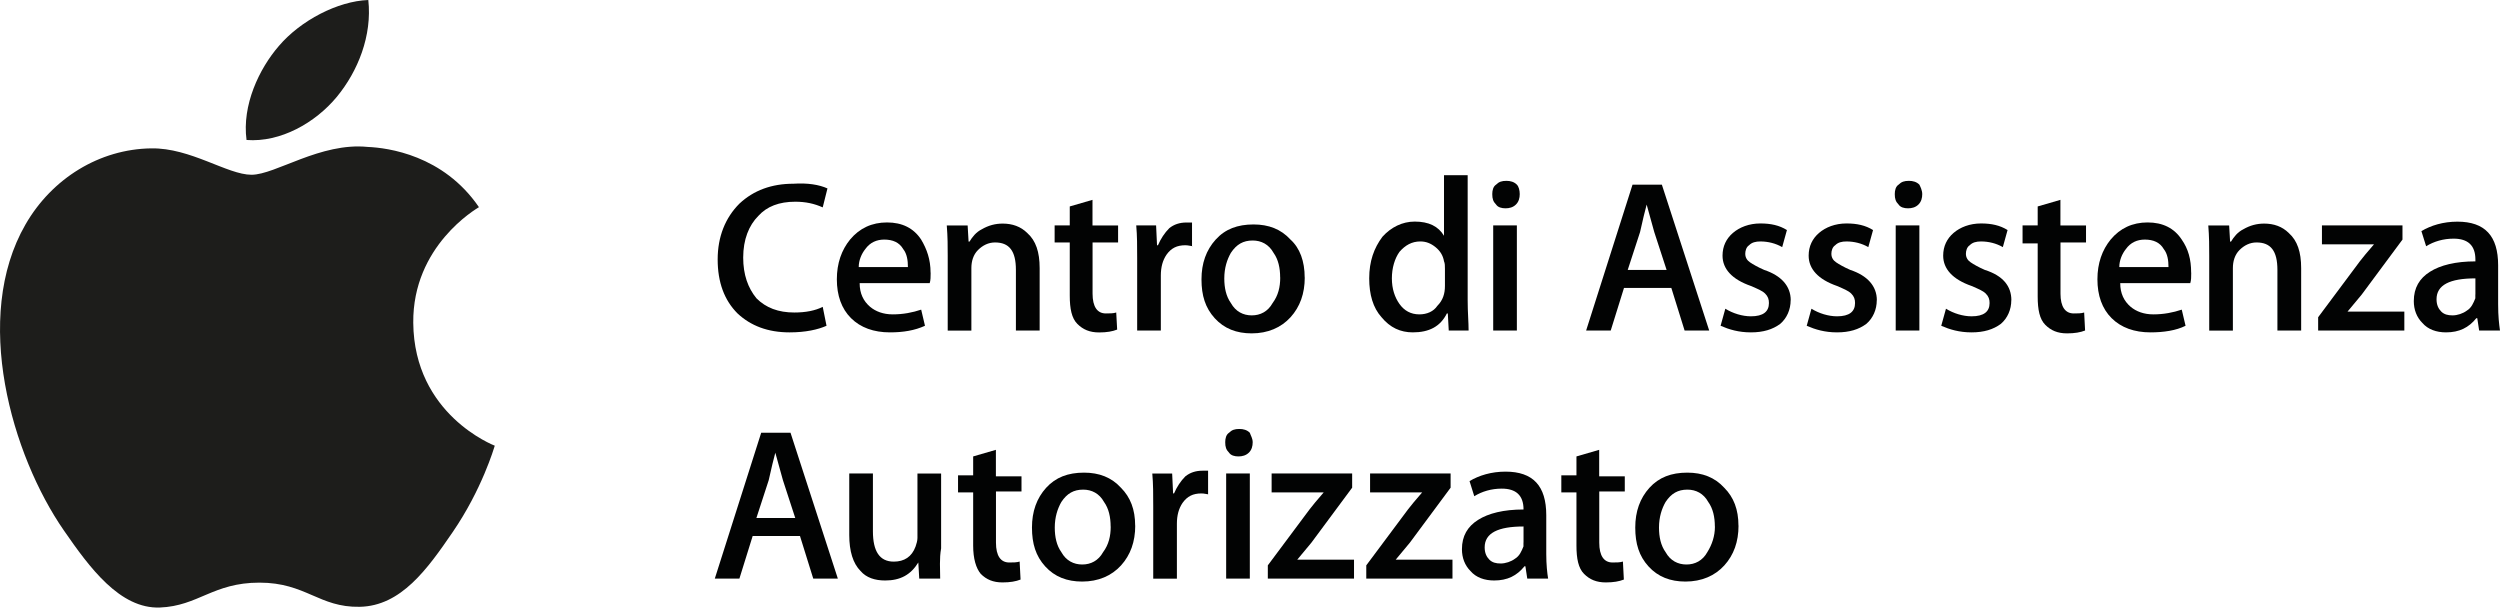 <?xml version="1.0" encoding="UTF-8"?> <svg xmlns="http://www.w3.org/2000/svg" id="Livello_2" data-name="Livello 2" viewBox="0 0 348.63 84.73"><defs><style> .cls-1 { fill: #020303; } .cls-2 { fill: #1d1d1b; } </style></defs><g id="Livello_1-2" data-name="Livello 1"><g><path class="cls-2" d="M69,62.15c-.1,.3-1.78,6.08-5.87,12.05-3.53,5.16-7.2,10.31-12.97,10.42-5.67,.11-7.5-3.37-13.98-3.37s-8.52,3.26-13.88,3.47c-5.57,.21-9.82-5.58-13.38-10.73C1.63,63.48-3.92,44.27,3.55,31.31c3.7-6.44,10.33-10.52,17.53-10.62,5.48-.1,10.64,3.68,13.99,3.68s9.62-4.55,16.22-3.88c2.76,.12,10.52,1.11,15.5,8.4-.4,.25-9.26,5.41-9.16,16.12,.11,12.83,11.25,17.09,11.38,17.15ZM46.95,13.53c2.97-3.59,4.96-8.57,4.41-13.53-4.26,.16-9.43,2.84-12.48,6.42-2.74,3.17-5.15,8.24-4.5,13.1,4.75,.37,9.61-2.42,12.57-5.99Z"></path><g><path class="cls-1" d="M115.39,26.28l-.66,2.64c-1.19-.53-2.38-.79-3.83-.79-2.25,0-3.96,.66-5.15,1.98-1.32,1.32-2.11,3.3-2.11,5.81,0,2.38,.66,4.23,1.85,5.68,1.32,1.32,3.04,1.98,5.28,1.98,1.58,0,2.91-.26,3.96-.79l.53,2.64c-1.19,.53-2.91,.92-5.15,.92-3.04,0-5.42-.92-7.26-2.64-1.85-1.85-2.77-4.36-2.77-7.53s1.06-5.81,3.04-7.79c1.98-1.85,4.49-2.77,7.53-2.77,1.98-.13,3.57,.13,4.75,.66Z"></path><path class="cls-1" d="M129.78,38.03c0,.53,0,1.06-.13,1.45h-9.77c0,1.45,.53,2.51,1.45,3.3,.79,.66,1.85,1.06,3.17,1.06,1.45,0,2.77-.26,3.96-.66l.53,2.25c-1.45,.66-3.04,.92-4.89,.92-2.25,0-4.09-.66-5.42-1.98s-1.98-3.17-1.98-5.42,.66-4.09,1.85-5.55c1.32-1.58,3.04-2.38,5.15-2.38s3.7,.79,4.75,2.38c.79,1.32,1.32,2.77,1.32,4.62Zm-3.17-.79c0-.92-.13-1.85-.66-2.51-.53-.92-1.45-1.32-2.64-1.32-1.06,0-1.98,.4-2.64,1.32-.53,.66-.92,1.58-.92,2.51h6.87Z"></path><path class="cls-1" d="M144.97,46.09h-3.3v-8.45c0-2.64-.92-3.83-2.91-3.83-.92,0-1.72,.4-2.38,1.06s-.92,1.58-.92,2.51v8.72h-3.3v-10.43c0-1.32,0-2.64-.13-4.23h2.91l.13,2.25h.13c.4-.66,.92-1.32,1.72-1.72,.92-.53,1.85-.79,2.91-.79,1.32,0,2.51,.4,3.43,1.32,1.19,1.06,1.72,2.64,1.72,4.89v8.72Z"></path><path class="cls-1" d="M155.93,33.81h-3.57v7.13c0,1.85,.66,2.77,1.85,2.77,.53,0,1.06,0,1.45-.13l.13,2.38c-.66,.26-1.45,.4-2.51,.4-1.32,0-2.25-.4-3.04-1.19s-1.06-2.11-1.06-3.96v-7.4h-2.11v-2.38h2.11v-2.64l3.17-.92v3.57h3.57v2.38h0Z"></path><path class="cls-1" d="M166.37,34.33c-.26,0-.66-.13-1.06-.13-1.19,0-1.98,.4-2.64,1.32-.53,.79-.79,1.72-.79,2.91v7.66h-3.3v-10.04c0-1.72,0-3.17-.13-4.62h2.77l.13,2.77h.13c.4-.92,.92-1.72,1.58-2.38,.66-.53,1.45-.79,2.38-.79h.79v3.3h.13Z"></path><path class="cls-1" d="M181.95,38.69c0,2.25-.66,4.09-1.98,5.55-1.32,1.45-3.17,2.25-5.42,2.25-2.11,0-3.83-.66-5.15-2.11s-1.85-3.17-1.85-5.42,.66-4.09,1.98-5.55,3.04-2.11,5.28-2.11c2.11,0,3.83,.66,5.15,2.11,1.32,1.19,1.98,3.04,1.98,5.28Zm-3.43,0c0-1.32-.26-2.51-.92-3.43-.66-1.19-1.72-1.72-2.91-1.72-1.32,0-2.25,.53-3.04,1.72-.53,.92-.92,2.11-.92,3.57,0,1.32,.26,2.51,.92,3.43,.66,1.19,1.72,1.72,2.91,1.72s2.25-.53,2.91-1.72c.79-1.06,1.06-2.25,1.06-3.57Z"></path><path class="cls-1" d="M204.8,46.09h-2.77l-.13-2.38h-.13c-.92,1.85-2.51,2.64-4.75,2.64-1.72,0-3.17-.66-4.36-2.11-1.19-1.32-1.72-3.17-1.72-5.42,0-2.38,.66-4.23,1.85-5.81,1.19-1.32,2.77-2.11,4.49-2.11,1.98,0,3.3,.66,4.09,1.98v-8.45h3.3v17.43c0,1.72,.13,3.04,.13,4.23Zm-3.3-6.21v-2.38c0-.4,0-.79-.13-1.06-.13-.79-.53-1.45-1.19-1.98s-1.32-.79-2.11-.79c-1.19,0-2.11,.53-2.91,1.45-.66,.92-1.06,2.25-1.06,3.7s.4,2.64,1.06,3.57,1.58,1.45,2.77,1.45c1.06,0,1.98-.4,2.51-1.19,.79-.79,1.06-1.72,1.06-2.77Z"></path><path class="cls-1" d="M211.93,27.07c0,.53-.13,1.06-.53,1.45-.4,.4-.92,.53-1.45,.53s-1.06-.13-1.32-.53c-.4-.4-.53-.79-.53-1.45,0-.53,.13-1.06,.53-1.32,.4-.4,.79-.53,1.45-.53,.53,0,1.06,.13,1.45,.53,.26,.26,.4,.79,.4,1.32Zm-.4,19.02h-3.3v-14.66h3.3v14.66Z"></path><path class="cls-1" d="M238.35,46.09h-3.43l-1.85-5.94h-6.6l-1.85,5.94h-3.43l6.47-20.34h4.09l6.6,20.34Zm-5.94-8.45l-1.72-5.28c-.13-.53-.53-1.85-1.06-3.83h0c-.26,.92-.53,2.11-.92,3.83l-1.72,5.28h5.42Z"></path><path class="cls-1" d="M249.71,41.86c0,1.32-.53,2.51-1.45,3.3-1.06,.79-2.38,1.19-4.09,1.19s-3.04-.4-4.23-.92l.66-2.38c1.06,.66,2.38,1.06,3.57,1.06,1.72,0,2.51-.66,2.51-1.85,0-.53-.13-.92-.53-1.32s-1.06-.66-1.98-1.06c-2.64-.92-3.96-2.38-3.96-4.23,0-1.32,.53-2.38,1.45-3.17s2.25-1.32,3.83-1.32c1.45,0,2.64,.26,3.7,.92l-.66,2.38c-.92-.53-1.98-.79-3.04-.79-.66,0-1.19,.13-1.58,.53-.4,.26-.53,.79-.53,1.19,0,.53,.26,.92,.66,1.19s1.06,.66,1.98,1.06c2.38,.79,3.7,2.25,3.7,4.23Z"></path><path class="cls-1" d="M261.72,41.86c0,1.32-.53,2.51-1.45,3.3-1.06,.79-2.38,1.19-4.09,1.19s-3.04-.4-4.23-.92l.66-2.38c1.06,.66,2.38,1.06,3.57,1.06,1.72,0,2.51-.66,2.51-1.85,0-.53-.13-.92-.53-1.32s-1.06-.66-1.98-1.06c-2.64-.92-3.96-2.38-3.96-4.23,0-1.32,.53-2.38,1.45-3.17s2.25-1.32,3.83-1.32c1.45,0,2.64,.26,3.7,.92l-.66,2.38c-.92-.53-1.98-.79-3.04-.79-.66,0-1.19,.13-1.58,.53-.4,.26-.53,.79-.53,1.19,0,.53,.26,.92,.66,1.19s1.06,.66,1.98,1.06c2.38,.79,3.7,2.25,3.7,4.23Z"></path><path class="cls-1" d="M268.06,27.07c0,.53-.13,1.06-.53,1.45-.4,.4-.92,.53-1.45,.53s-1.06-.13-1.32-.53c-.4-.4-.53-.79-.53-1.45,0-.53,.13-1.06,.53-1.32,.4-.4,.79-.53,1.45-.53,.53,0,1.06,.13,1.45,.53,.13,.26,.4,.79,.4,1.32Zm-.4,19.02h-3.3v-14.66h3.3v14.66Z"></path><path class="cls-1" d="M280.48,41.86c0,1.32-.53,2.51-1.45,3.3-1.06,.79-2.38,1.19-4.09,1.19s-3.04-.4-4.23-.92l.66-2.38c1.06,.66,2.38,1.06,3.57,1.06,1.72,0,2.51-.66,2.51-1.85,0-.53-.13-.92-.53-1.32s-1.06-.66-1.98-1.06c-2.64-.92-3.96-2.38-3.96-4.23,0-1.32,.53-2.38,1.45-3.17s2.25-1.32,3.83-1.32c1.45,0,2.64,.26,3.7,.92l-.66,2.38c-.92-.53-1.98-.79-3.04-.79-.66,0-1.19,.13-1.58,.53-.4,.26-.53,.79-.53,1.19,0,.53,.26,.92,.66,1.19s1.06,.66,1.98,1.06c2.51,.79,3.7,2.25,3.7,4.23Z"></path><path class="cls-1" d="M290.91,33.81h-3.57v7.13c0,1.85,.66,2.77,1.85,2.77,.53,0,1.06,0,1.45-.13l.13,2.51c-.66,.26-1.45,.4-2.51,.4-1.32,0-2.25-.4-3.04-1.19s-1.06-2.11-1.06-3.96v-7.4h-2.11v-2.51h2.11v-2.64l3.17-.92v3.57h3.57v2.38h0Z"></path><path class="cls-1" d="M305.57,38.03c0,.53,0,1.06-.13,1.45h-9.77c0,1.45,.53,2.51,1.45,3.3,.79,.66,1.85,1.06,3.17,1.06,1.45,0,2.77-.26,3.96-.66l.53,2.25c-1.32,.66-3.04,.92-4.89,.92-2.25,0-4.09-.66-5.42-1.98s-1.98-3.17-1.98-5.42,.66-4.09,1.85-5.55c1.32-1.58,3.04-2.38,5.15-2.38s3.7,.79,4.75,2.38c.92,1.32,1.32,2.77,1.32,4.62Zm-3.17-.79c0-.92-.13-1.85-.66-2.51-.53-.92-1.45-1.32-2.64-1.32-1.06,0-1.98,.4-2.64,1.32-.53,.66-.92,1.58-.92,2.51h6.87Z"></path><path class="cls-1" d="M320.89,46.09h-3.3v-8.45c0-2.64-.92-3.83-2.91-3.83-.92,0-1.72,.4-2.38,1.06s-.92,1.58-.92,2.51v8.72h-3.3v-10.43c0-1.32,0-2.64-.13-4.23h2.91l.13,2.25h.13c.4-.66,.92-1.32,1.72-1.72,.92-.53,1.85-.79,2.91-.79,1.32,0,2.51,.4,3.43,1.32,1.19,1.06,1.72,2.64,1.72,4.89v8.72Z"></path><path class="cls-1" d="M335.16,46.09h-11.89v-1.85l5.81-7.79c.4-.53,1.06-1.32,1.98-2.38h-7.26v-2.64h11.23v1.98l-5.68,7.66c-.66,.79-1.32,1.58-1.98,2.38h7.92v2.64h-.13Z"></path><path class="cls-1" d="M348.63,46.09h-2.91l-.26-1.72h-.13c-1.06,1.32-2.38,1.98-4.23,1.98-1.32,0-2.51-.4-3.3-1.32-.79-.79-1.19-1.85-1.19-3.04,0-1.85,.79-3.17,2.25-4.09,1.45-.92,3.57-1.45,6.34-1.45v-.26c0-1.98-1.06-2.91-3.04-2.91-1.45,0-2.77,.4-3.83,1.06l-.66-2.11c1.32-.79,3.04-1.32,5.02-1.32,3.83,0,5.68,1.98,5.68,6.08v5.42c0,1.72,.13,2.77,.26,3.7Zm-3.43-5.02v-2.25c-3.57,0-5.42,.92-5.42,2.91,0,.79,.26,1.32,.66,1.72s.92,.53,1.58,.53,1.45-.26,1.98-.66c.66-.4,.92-1.06,1.19-1.72v-.53Z"></path><path class="cls-1" d="M116.84,80.69h-3.43l-1.85-5.94h-6.6l-1.85,5.94h-3.43l6.47-20.34h4.09l6.6,20.34Zm-5.94-8.45l-1.72-5.28c-.13-.53-.53-1.85-1.06-3.83h0c-.26,.92-.53,2.11-.92,3.83l-1.72,5.28h5.42Z"></path><path class="cls-1" d="M131.1,80.69h-2.91l-.13-2.25h0c-1.06,1.72-2.51,2.51-4.62,2.51-1.45,0-2.64-.4-3.43-1.32-1.06-1.06-1.58-2.77-1.58-5.02v-8.58h3.3v8.06c0,2.77,.92,4.23,2.91,4.23,1.45,0,2.51-.66,3.04-2.11,.13-.4,.26-.79,.26-1.19v-8.98h3.3v10.43c-.26,1.45-.13,2.91-.13,4.23Z"></path><path class="cls-1" d="M142.46,68.54h-3.57v7.13c0,1.85,.66,2.77,1.85,2.77,.53,0,1.06,0,1.45-.13l.13,2.51c-.66,.26-1.45,.4-2.51,.4-1.32,0-2.25-.4-3.04-1.19-.66-.79-1.06-2.11-1.06-3.96v-7.4h-2.11v-2.38h2.11v-2.64l3.17-.92v3.7h3.57v2.11h0Z"></path><path class="cls-1" d="M158.31,73.3c0,2.25-.66,4.09-1.98,5.55-1.32,1.45-3.17,2.25-5.42,2.25-2.11,0-3.83-.66-5.15-2.11s-1.85-3.17-1.85-5.42,.66-4.09,1.98-5.55c1.32-1.45,3.04-2.11,5.28-2.11,2.11,0,3.83,.66,5.15,2.11,1.32,1.32,1.98,3.04,1.98,5.28Zm-3.43,.13c0-1.32-.26-2.51-.92-3.43-.66-1.19-1.72-1.72-2.91-1.72-1.32,0-2.25,.53-3.04,1.72-.53,.92-.92,2.11-.92,3.57,0,1.32,.26,2.51,.92,3.43,.66,1.19,1.72,1.72,2.91,1.72s2.25-.53,2.91-1.72c.79-1.06,1.06-2.25,1.06-3.57Z"></path><path class="cls-1" d="M168.61,68.94c-.26,0-.66-.13-1.06-.13-1.19,0-1.98,.4-2.64,1.32-.53,.79-.79,1.72-.79,2.91v7.66h-3.3v-10.04c0-1.72,0-3.17-.13-4.62h2.77l.13,2.77h.13c.4-.92,.92-1.72,1.58-2.38,.66-.53,1.45-.79,2.38-.79h.79v3.3h.13Z"></path><path class="cls-1" d="M174.69,61.67c0,.53-.13,1.06-.53,1.45s-.92,.53-1.45,.53-1.06-.13-1.32-.53c-.4-.4-.53-.79-.53-1.45,0-.53,.13-1.06,.53-1.32,.4-.4,.79-.53,1.45-.53,.53,0,1.06,.13,1.45,.53,.13,.4,.4,.79,.4,1.32Zm-.4,19.02h-3.3v-14.66h3.3v14.66Z"></path><path class="cls-1" d="M188.69,80.69h-11.89v-1.85l5.81-7.79c.4-.53,1.06-1.32,1.98-2.38h-7.26v-2.64h11.23v1.98l-5.68,7.66c-.66,.79-1.32,1.58-1.98,2.38h7.92v2.64h-.13Z"></path><path class="cls-1" d="M202.42,80.69h-11.89v-1.85l5.81-7.79c.4-.53,1.06-1.32,1.98-2.38h-7.26v-2.64h11.23v1.98l-5.68,7.66c-.66,.79-1.32,1.58-1.98,2.38h7.92v2.64h-.13Z"></path><path class="cls-1" d="M215.89,80.69h-2.91l-.26-1.72h-.13c-1.06,1.32-2.38,1.98-4.23,1.98-1.32,0-2.51-.4-3.3-1.32-.79-.79-1.19-1.85-1.19-3.04,0-1.85,.79-3.17,2.25-4.09,1.45-.92,3.57-1.45,6.34-1.45h0c0-1.98-1.06-2.91-3.04-2.91-1.45,0-2.77,.4-3.83,1.06l-.66-2.11c1.32-.79,3.04-1.32,5.02-1.32,3.83,0,5.68,1.98,5.68,6.08v5.42c0,1.45,.13,2.64,.26,3.43Zm-3.43-5.02v-2.25c-3.57,0-5.42,.92-5.42,2.91,0,.79,.26,1.32,.66,1.72s.92,.53,1.58,.53,1.45-.26,1.98-.66c.66-.4,.92-1.06,1.19-1.72v-.53Z"></path><path class="cls-1" d="M226.59,68.54h-3.57v7.13c0,1.85,.66,2.77,1.85,2.77,.53,0,1.06,0,1.45-.13l.13,2.51c-.66,.26-1.45,.4-2.51,.4-1.32,0-2.25-.4-3.04-1.19s-1.06-2.11-1.06-3.96v-7.4h-2.11v-2.38h2.11v-2.64l3.17-.92v3.7h3.57v2.11h0Z"></path><path class="cls-1" d="M242.44,73.3c0,2.25-.66,4.09-1.98,5.55-1.32,1.45-3.17,2.25-5.42,2.25-2.11,0-3.83-.66-5.15-2.11s-1.85-3.17-1.85-5.42,.66-4.09,1.98-5.55c1.32-1.45,3.04-2.11,5.28-2.11,2.11,0,3.83,.66,5.15,2.11,1.32,1.32,1.98,3.04,1.98,5.28Zm-3.3,.13c0-1.32-.26-2.51-.92-3.43-.66-1.19-1.72-1.72-2.91-1.72-1.32,0-2.25,.53-3.04,1.72-.53,.92-.92,2.11-.92,3.57,0,1.32,.26,2.51,.92,3.43,.66,1.19,1.72,1.72,2.91,1.72s2.25-.53,2.91-1.72c.66-1.06,1.06-2.25,1.06-3.57Z"></path></g></g></g></svg> 